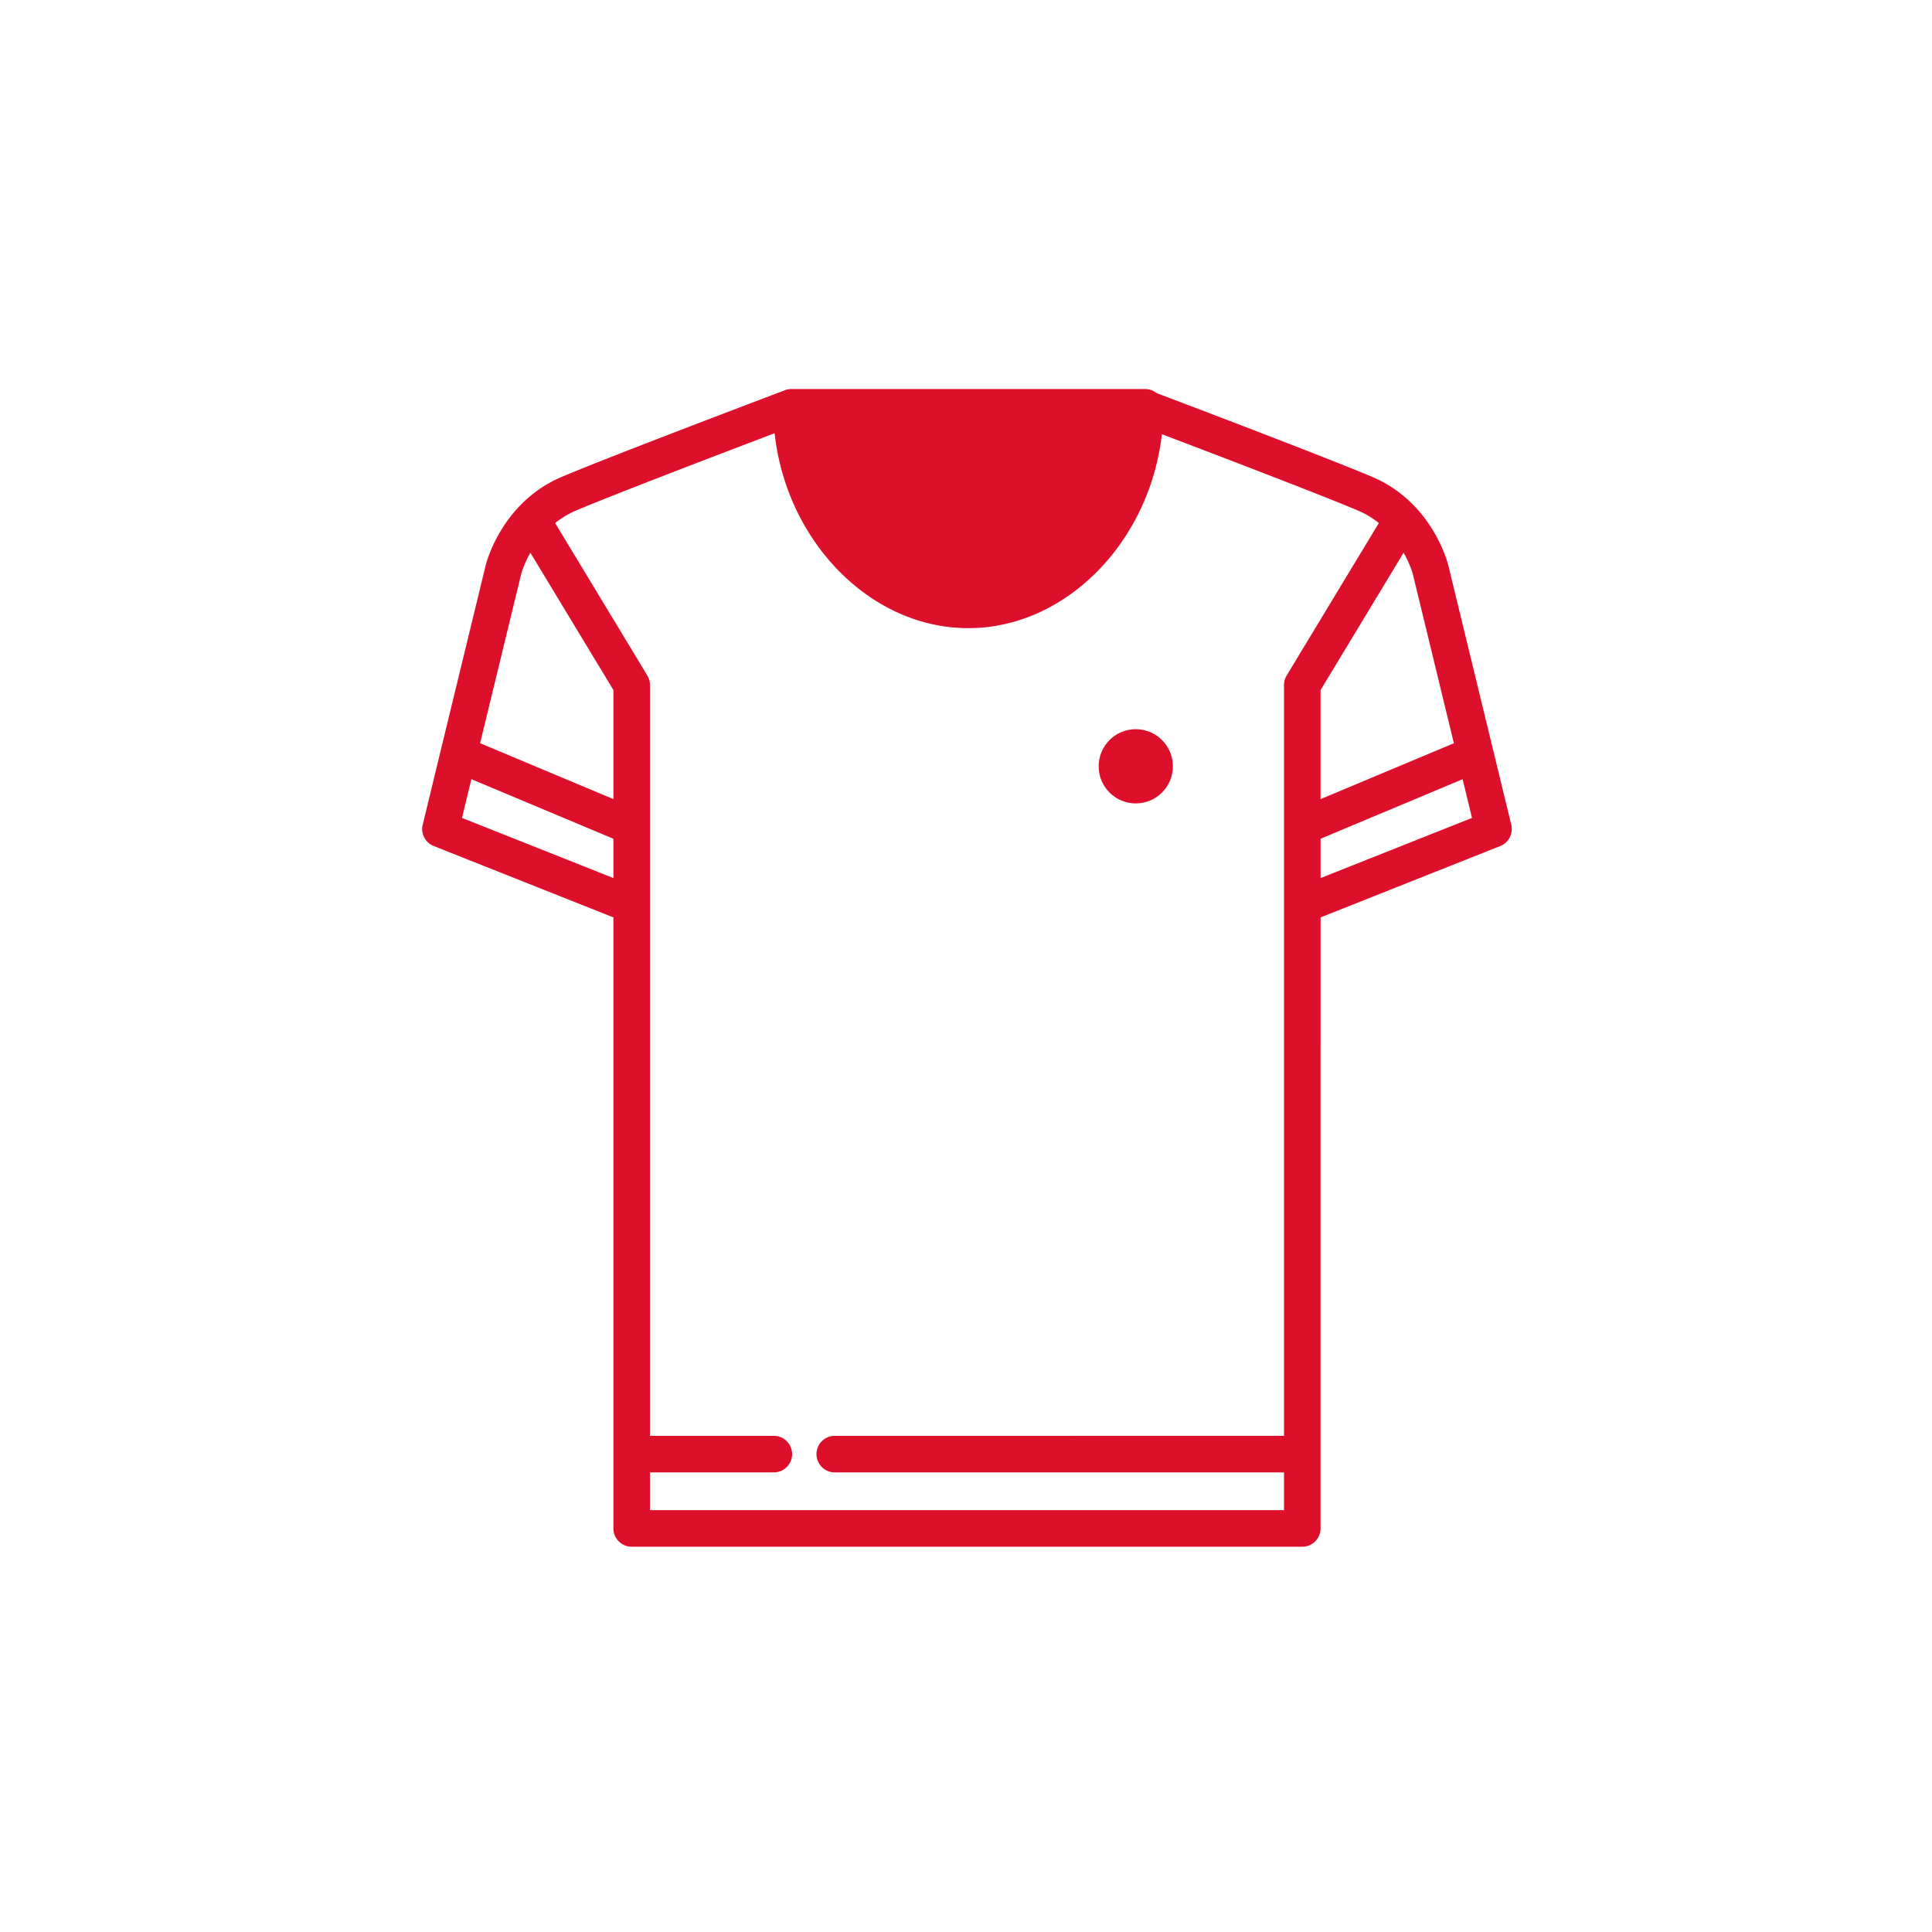 <svg xmlns="http://www.w3.org/2000/svg" width="500" height="500" viewBox="-20 -20 540 540" fill="#dd102c"><path d="M402.403 210.513l-17.579-72.431c-.175-.715-4.449-17.637-21.259-24.781-12.169-5.172-50.654-19.781-60.29-23.428a5.08 5.08 0 00-3.211-1.139h-98.843c-.162 0-.324.007-.486.022-.072.008-.141.021-.212.028l-.265.042c-.081.016-.166.038-.247.056-.072.017-.146.034-.218.056-.085.023-.166.053-.253.08-.041.017-.084.026-.125.044-1.985.748-48.773 18.435-62.428 24.238-16.163 6.868-20.734 22.767-21.218 24.619v.004c-.009.032-.016.063-.025.085-.006.035-.013.062-.016.074l-12.497 51.472-5.085 20.962a5.103 5.103 0 003.079 5.952l50.224 19.953v170.782a5.11 5.11 0 005.111 5.111h187.432a5.106 5.106 0 005.107-5.111V272.156c0-.01.004-.02.004-.031v-35.706l50.227-19.951a5.111 5.111 0 003.073-5.955zm-293.28-1.904l2.627-10.821 39.699 16.649v10.985l-42.326-16.813zm42.329-5.252l-37.259-15.625 11.46-47.218c.013-.055.712-2.691 2.587-6.024l23.211 38.384v30.483zm187.432 177.964H213.315a5.109 5.109 0 00-5.108 5.112 5.11 5.11 0 005.108 5.108h125.568v10.552H161.668v-10.552h34.617a5.11 5.11 0 100-10.22h-34.617v-209.87c0-.933-.255-1.847-.736-2.645l-25.767-42.611a24.667 24.667 0 015.822-3.49c10.459-4.446 41.827-16.413 55.521-21.613 3.286 30.194 26.735 54.479 54.134 54.479 27.314 0 50.711-24.142 54.105-54.212 14.041 5.333 44.533 16.974 54.817 21.344a24.698 24.698 0 015.822 3.492l-25.765 42.611a5.113 5.113 0 00-.739 2.644V381.321zM349.1 203.359v-30.485h.004l23.211-38.387a31.067 31.067 0 012.31 5.123c.034.102.063.19.087.275a4.39 4.39 0 01.073.227c.009.02.016.045.021.063.013.047.025.084.034.122a.154.154 0 01.013.05c.01.027.016.052.021.07l.013.04a.19.19 0 00.01.034l11.464 47.242-37.261 15.626zm.004 22.065v-10.987l39.699-16.649 2.624 10.821-42.323 16.815z"/><path d="M297.449 183.806c-5.729 0-10.374 4.646-10.374 10.378 0 5.73 4.646 10.374 10.374 10.374 5.732 0 10.379-4.644 10.379-10.374 0-5.732-4.646-10.378-10.379-10.378z"/></svg>